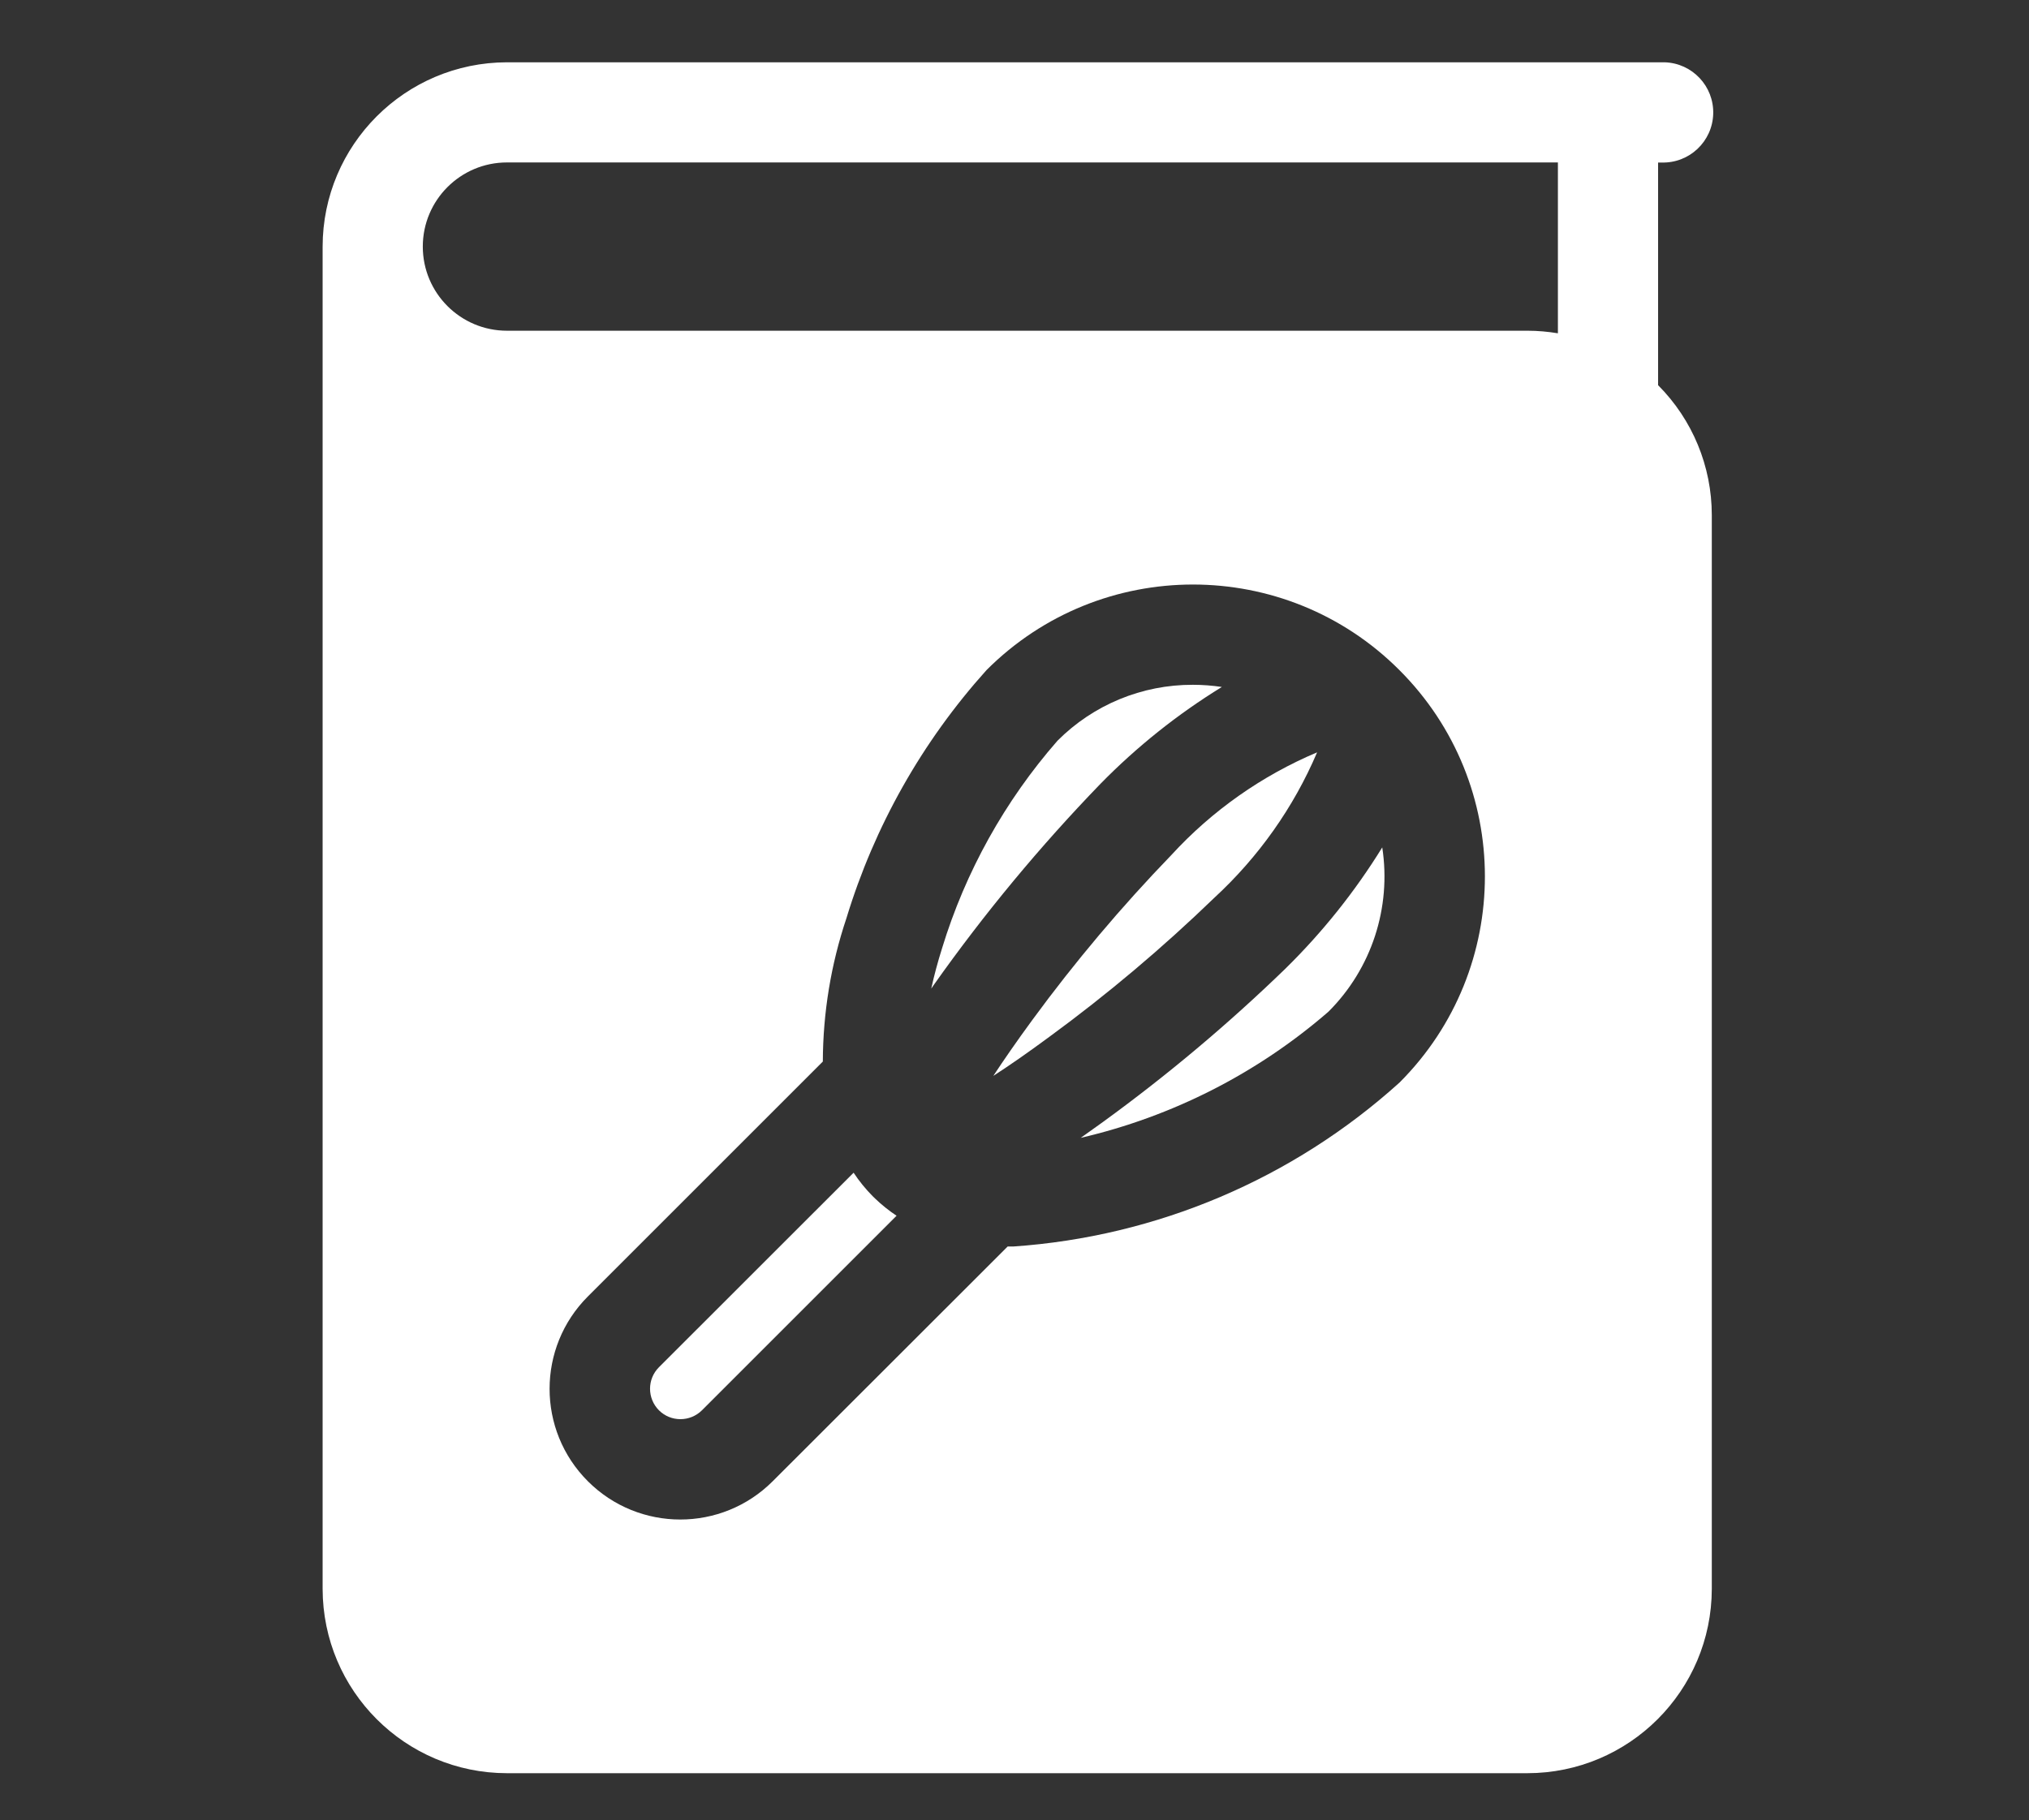 <?xml version="1.0" encoding="utf-8"?>
<!-- Generator: Adobe Illustrator 24.1.2, SVG Export Plug-In . SVG Version: 6.00 Build 0)  -->
<svg version="1.1" id="Layer_1" xmlns="http://www.w3.org/2000/svg" xmlns:xlink="http://www.w3.org/1999/xlink" x="0px" y="0px"
	 viewBox="0 0 243.26 218.28" style="enable-background:new 0 0 243.26 218.28;" xml:space="preserve">
<rect x="0" y="0" width="243.26" height="218.28" fill="#333333" stroke="none"/>
<style type="text/css">
	.st0{display:none;fill:#3E9DD2;}
	.st1{display:none;}
	.st2{display:inline;fill:#FFFFFF;}
	.st3{display:inline;}
	.st4{fill:#FFFFFF;}
	.st5{display:none;fill:#FFFFFF;}
</style>
<rect class="st0" width="243.26" height="218.28"/>
<g id="sensor" transform="translate(0 -70.588)" class="st1">
	<path id="Path_494" class="st2" d="M206.51,96.24c-2.52-2.94-6.94-3.29-9.89-0.77c-2.94,2.52-3.29,6.94-0.77,9.89
		c0.23,0.27,0.49,0.53,0.76,0.76c41.15,41.19,41.15,107.92,0,149.11c-2.9,2.56-3.17,7-0.61,9.9c2.56,2.9,7,3.17,9.9,0.61
		c0.22-0.19,0.42-0.39,0.61-0.61c46.61-46.65,46.61-122.24,0-168.9L206.51,96.24z"/>
	<path id="Path_495" class="st2" d="M185.33,117.43c-2.56-2.9-7-3.17-9.9-0.61c-2.9,2.56-3.17,7-0.61,9.9
		c0.19,0.22,0.39,0.42,0.61,0.61c29.45,29.48,29.45,77.25,0,106.73c-2.56,2.9-2.29,7.33,0.61,9.9c2.65,2.34,6.64,2.34,9.29,0
		C220.25,209.01,220.25,152.38,185.33,117.43L185.33,117.43z"/>
	<path id="Path_496" class="st2" d="M164.11,138.63c-2.56-2.9-7-3.17-9.9-0.61c-2.9,2.56-3.17,7-0.61,9.9
		c0.19,0.22,0.39,0.42,0.61,0.61c17.75,17.77,17.75,46.55,0,64.32c-2.9,2.56-3.17,7-0.61,9.9c2.56,2.9,7,3.17,9.9,0.61
		c0.22-0.19,0.42-0.39,0.61-0.61C187.33,199.51,187.33,161.87,164.11,138.63L164.11,138.63z"/>
	<path id="Path_497" class="st2" d="M16.62,180.69c-0.09-27.98,11.02-54.83,30.86-74.57c2.56-2.9,2.29-7.33-0.61-9.9
		c-2.65-2.34-6.64-2.34-9.29,0c-46.61,46.65-46.61,122.24,0,168.9c2.9,2.56,7.33,2.29,9.9-0.61c2.34-2.65,2.34-6.64,0-9.29
		C27.65,235.5,16.54,208.66,16.62,180.69z"/>
	<path id="Path_498" class="st2" d="M46.58,180.69c-0.05-20.03,7.91-39.24,22.11-53.36c2.56-2.9,2.29-7.33-0.61-9.9
		c-2.65-2.34-6.64-2.34-9.29,0c-34.92,34.94-34.92,91.57,0,126.52c2.9,2.56,7.33,2.29,9.9-0.61c2.34-2.65,2.34-6.64,0-9.29
		C54.49,219.93,46.53,200.71,46.58,180.69z"/>
	<path id="Path_499" class="st2" d="M89.87,138.64c-2.74-2.73-7.16-2.73-9.9,0c-23.22,23.23-23.22,60.88,0,84.11
		c2.9,2.56,7.33,2.29,9.9-0.61c2.34-2.65,2.34-6.64,0-9.29c-17.75-17.77-17.75-46.55,0-64.32C92.59,145.8,92.59,141.37,89.87,138.64
		z"/>
	<path id="Path_500" class="st2" d="M122.04,151.2c-16.28,0-29.48,13.2-29.48,29.48c0,16.28,13.2,29.48,29.48,29.48
		c16.28,0,29.48-13.2,29.48-29.48C151.51,164.41,138.32,151.23,122.04,151.2z M122.04,196.18c-8.56,0-15.49-6.94-15.49-15.49
		c0-8.56,6.94-15.49,15.49-15.49c8.56,0,15.49,6.94,15.49,15.49v0C137.53,189.24,130.6,196.17,122.04,196.18z"/>
</g>
<g id="butcher" transform="matrix(0.035, -0.999, 0.999, 0.035, -1.419, 72.168)" class="st1">
	<g id="Group_458" transform="translate(44.362 10.014)" class="st3">
		<g id="Group_457" transform="translate(0)">
			<path id="Path_507" class="st4" d="M11.67,151.77l-94.41-94.42l-53.46,53.46c14.41,22.77,31.28,43.88,50.3,62.97
				c12.65,12.69,26.46,24.16,41.25,34.28l-6.39,6.39c-14.73-10.19-28.5-21.7-41.15-34.38c-19.1-19-36.05-40.04-50.55-62.74
				l-9.37,9.37c14.41,22.77,31.34,43.85,50.47,62.83c16.89,17.07,35.89,31.91,56.54,44.18l56.76-56.76
				C18.61,169.98,18.62,158.72,11.67,151.77C11.67,151.77,11.67,151.77,11.67,151.77z M-7.21,170.65c-3.48,3.48-9.11,3.48-12.59,0
				c-3.48-3.48-3.48-9.11,0-12.59c3.48-3.48,9.11-3.48,12.59,0c0,0,0,0,0,0C-3.73,161.53-3.73,167.16-7.21,170.65
				C-7.21,170.64-7.21,170.65-7.21,170.65L-7.21,170.65z"/>
		</g>
	</g>
	<g id="Group_460" transform="translate(40.668)" class="st3">
		<g id="Group_459" transform="translate(0)">
			<path id="Path_508" class="st4" d="M-132.55,13.87c-8.65-8.73-22.75-8.79-31.48-0.13s-8.79,22.75-0.13,31.48
				c4.96,5,12,7.36,18.98,6.36l34.69,34.69l25.17-25.17L-132.55,13.87z M-143.56,34.24c-2.61,2.61-6.83,2.6-9.44,0
				c-2.61-2.61-2.6-6.83,0-9.44c2.61-2.6,6.83-2.6,9.44,0C-140.95,27.41-140.95,31.64-143.56,34.24
				C-143.56,34.24-143.56,34.24-143.56,34.24L-143.56,34.24z"/>
		</g>
	</g>
</g>
<path id="Icon_awesome-truck-moving" class="st5" d="M233.77,103.11l-21.69-21.69c-4.46-4.45-10.5-6.94-16.8-6.93h-13.91V38.85
	c0.01-6.55-5.3-11.86-11.84-11.87c-0.01,0-0.01,0-0.02,0H15.26C8.71,26.98,3.4,32.28,3.39,38.83c0,0.01,0,0.01,0,0.02v124.59
	c-0.04,16.34,13.17,29.62,29.51,29.67c9.42,0.02,18.29-4.44,23.88-12.01c9.71,13.15,28.23,15.94,41.38,6.23
	c7.58-5.59,12.04-14.46,12.01-23.88c-0.01-1.99-0.21-3.98-0.59-5.93h60.51c-0.4,1.95-0.6,3.94-0.59,5.93
	c-0.01,16.38,13.26,29.67,29.65,29.68c16.38,0.01,29.67-13.26,29.68-29.65c0-0.01,0-0.02,0-0.03c-0.01-1.99-0.21-3.98-0.6-5.93h6.52
	c3.27-0.01,5.92-2.66,5.93-5.93v-31.7C240.71,113.59,238.22,107.55,233.77,103.11z M33.06,175.31c-6.55,0-11.87-5.31-11.87-11.87
	c0-6.55,5.31-11.87,11.87-11.87s11.87,5.31,11.87,11.87C44.9,169.99,39.6,175.29,33.06,175.31z M80.52,175.31
	c-6.55,0-11.87-5.31-11.87-11.87c0-6.55,5.31-11.87,11.87-11.87s11.87,5.31,11.87,11.87C92.36,169.99,87.06,175.29,80.52,175.31z
	 M181.38,92.25h13.91c1.57,0,3.08,0.62,4.19,1.74l16.05,16.06h-34.15V92.25z M199.17,175.31c-6.55,0-11.87-5.31-11.87-11.87
	c0-6.55,5.31-11.87,11.87-11.87s11.87,5.31,11.87,11.87C211.02,169.99,205.72,175.29,199.17,175.31z"/>
<path id="Icon_awesome-chart-bar" class="st5" d="M157.18,139.33h17.56c3.14-0.21,5.64-2.71,5.85-5.85V72
	c-0.21-3.14-2.71-5.64-5.85-5.85h-17.56c-3.14,0.21-5.64,2.71-5.85,5.85v61.48C151.54,136.62,154.04,139.12,157.18,139.33z
	 M201.09,139.33h17.56c3.14-0.21,5.64-2.71,5.85-5.85V28.09c-0.21-3.14-2.71-5.64-5.85-5.85h-17.56c-3.14,0.21-5.64,2.71-5.85,5.85
	v105.39C195.45,136.62,197.95,139.12,201.09,139.33z M69.35,139.33h17.56c3.14-0.21,5.64-2.71,5.85-5.85v-32.2
	c-0.21-3.14-2.71-5.64-5.85-5.85H69.35c-3.14,0.21-5.64,2.71-5.85,5.85v32.2C63.71,136.62,66.21,139.12,69.35,139.33z
	 M113.26,139.33h17.56c3.14-0.21,5.64-2.71,5.85-5.85V42.72c-0.21-3.14-2.71-5.64-5.85-5.85h-17.56c-3.14,0.21-5.64,2.71-5.85,5.85
	v90.75C107.62,136.62,110.12,139.12,113.26,139.33z M231.83,168.6H34.22V29.55c0-4.04-3.28-7.32-7.32-7.32H12.27
	c-4.04,0-7.32,3.28-7.32,7.32v153.69c0,8.08,6.55,14.64,14.64,14.64h212.24c4.04,0,7.32-3.28,7.32-7.32v-14.64
	C239.15,171.88,235.87,168.6,231.83,168.6z"/>
<g class="st1">
	<path id="Icon_metro-spoon-fork" class="st2" d="M75.19,10.06c-20.71,0-37.5,19.59-37.5,43.75c-0.89,19.02,10.86,36.35,28.85,42.57
		l-6.21,101.2c-0.44,6.43,4.41,12,10.84,12.45c0.3,0.02,0.6,0.03,0.9,0.03h6.24c6.44,0.05,11.71-5.13,11.76-11.58
		c0-0.3-0.01-0.6-0.03-0.9l-6.21-101.2c17.99-6.23,29.73-23.56,28.84-42.57c0-24.16-16.79-43.75-37.5-43.75L75.19,10.06z
		 M201.23,10.06l-10.42,62.5H183l-5.19-62.5h-5.19l-5.19,62.5h-7.88l-10.42-62.5h-5.19v81.25c0,3.45,2.8,6.25,6.25,6.25l0,0h16.27
		l-6.14,100.02c-0.44,6.43,4.41,12,10.84,12.45c0.3,0.02,0.6,0.03,0.9,0.03h6.25c6.44,0.05,11.71-5.13,11.76-11.58
		c0-0.3-0.01-0.6-0.03-0.9l-6.14-100.02h16.27c3.45,0,6.25-2.8,6.25-6.25v0V10.06H201.23z"/>
</g>
<g>
	<path id="Path_501" class="st4" d="M146.49,82.38c-1.15-0.17-2.31-0.26-3.47-0.26c-6.09-0.02-11.94,2.39-16.24,6.71
		c-6.31,7.22-11.03,15.7-13.83,24.87c-0.53,1.68-0.96,3.29-1.3,4.85l0.31-0.45c6.03-8.53,12.71-16.59,19.98-24.11
		C136.3,89.54,141.19,85.64,146.49,82.38z"/>
	<path id="Path_502" class="st4" d="M157.91,90.22c-6.63,2.8-12.59,6.99-17.46,12.3c-6,6.21-11.57,12.82-16.68,19.79
		c-1.89,2.58-3.43,4.81-4.68,6.71c1.92-1.24,4.15-2.79,6.71-4.68c6.97-5.1,13.58-10.68,19.79-16.68
		C150.88,102.78,155.09,96.84,157.91,90.22z"/>
	<path id="Path_503" class="st4" d="M104.65,143.47L104.65,143.47c-0.86-0.87-1.64-1.82-2.31-2.84L79,163.96
		c-1.42,1.42-1.42,3.73,0,5.16c1.42,1.42,3.73,1.42,5.16,0l23.33-23.33c-0.92-0.61-1.78-1.3-2.57-2.06L104.65,143.47z"/>
	<path id="Path_504" class="st4" d="M198.79,19.49h0.42c3.32,0.1,6.09-2.51,6.19-5.83c0.1-3.32-2.51-6.09-5.83-6.19
		c-0.12,0-0.24,0-0.37,0H60.78c-12.2,0.02-22.09,9.91-22.1,22.11v160.96c0.02,12.2,9.9,22.09,22.1,22.1h122.34
		c12.2-0.01,22.09-9.9,22.11-22.1V61.77c0-5.84-2.31-11.44-6.44-15.58L198.79,19.49z M167.79,129.82
		c-12.8,11.56-29.1,18.48-46.31,19.66h-0.67l-28.17,28.15c-6.12,6.12-16.04,6.12-22.16,0c-6.12-6.12-6.12-16.04,0-22.16l28.17-28.17
		c0.02-5.84,0.97-11.65,2.83-17.19c3.35-11.03,9.09-21.19,16.8-29.76c13.66-13.67,35.82-13.67,49.48-0.01
		C181.44,94,181.45,116.16,167.79,129.82z M186.79,39.97c-1.21-0.2-2.43-0.31-3.65-0.31H60.78c-5.57,0-10.09-4.52-10.09-10.09
		s4.52-10.09,10.09-10.09h126V39.97z"/>
	<path id="Path_505" class="st4" d="M154.11,116.16c-6.85,6.64-14.16,12.78-21.88,18.39c-0.93,0.67-1.81,1.3-2.66,1.9
		c10.98-2.55,21.18-7.74,29.7-15.13c5.17-5.16,7.56-12.48,6.45-19.7C162.45,106.92,158.55,111.8,154.11,116.16z"/>
</g>
<g class="st1">
	<path id="Icon_awesome-clipboard-list" class="st2" d="M181.21,29.17h-32.87c0-14.52-11.77-26.3-26.3-26.3s-26.3,11.77-26.3,26.3
		H62.88c-10.89,0-19.72,8.83-19.72,19.72v144.62c0,10.89,8.83,19.72,19.72,19.72h118.33c10.89,0,19.72-8.83,19.72-19.72V48.89
		C200.93,38,192.1,29.17,181.21,29.17z M82.6,177.08c-5.45,0-9.86-4.42-9.86-9.86s4.42-9.86,9.86-9.86s9.86,4.42,9.86,9.86
		c0,0,0,0,0,0.01c0.01,5.43-4.38,9.84-9.81,9.86C82.64,177.08,82.62,177.08,82.6,177.08z M82.6,137.64c-5.45,0-9.86-4.42-9.86-9.86
		s4.42-9.86,9.86-9.86s9.86,4.42,9.86,9.86c0,0,0,0,0,0.01c0.01,5.43-4.38,9.84-9.81,9.86C82.64,137.64,82.62,137.64,82.6,137.64z
		 M82.6,98.2c-5.45,0-9.86-4.42-9.86-9.86s4.42-9.86,9.86-9.86s9.86,4.42,9.86,9.86c0,0,0,0,0,0.01c0.01,5.43-4.38,9.84-9.81,9.86
		C82.64,98.2,82.62,98.2,82.6,98.2z M122.05,19.31c5.45,0,9.87,4.41,9.87,9.86c0,5.45-4.41,9.87-9.86,9.87
		c-5.45,0-9.87-4.41-9.87-9.86c0,0,0-0.01,0-0.01c-0.01-5.43,4.38-9.84,9.81-9.86C122.02,19.31,122.03,19.31,122.05,19.31z
		 M174.64,170.51c0,1.81-1.47,3.28-3.28,3.29h-59.16c-1.81-0.01-3.28-1.47-3.28-3.28v-6.58c0-1.81,1.47-3.28,3.28-3.29h59.16
		c1.82,0,3.29,1.47,3.29,3.29L174.64,170.51z M174.64,131.07c0,1.81-1.47,3.28-3.28,3.29h-59.16c-1.81-0.01-3.28-1.47-3.28-3.28
		v-6.58c0.01-1.81,1.48-3.28,3.29-3.28h59.16c1.82,0,3.29,1.47,3.29,3.29L174.64,131.07z M174.64,91.62c0,1.81-1.47,3.28-3.28,3.29
		h-59.16c-1.81-0.01-3.28-1.47-3.28-3.28v-6.58c0.01-1.81,1.48-3.28,3.29-3.28h59.16c1.82,0,3.29,1.47,3.29,3.29L174.64,91.62z"/>
</g>
<path id="Icon_material-credit-card" class="st5" d="M26.45,205.66h191.2c13.1,0.04,23.75-10.55,23.78-23.65c0-0.08,0-0.17,0-0.25
	l0.12-143.4c0.04-13.16-10.59-23.86-23.74-23.9c-0.05,0-0.11,0-0.16,0H26.45C13.29,14.41,2.59,25.04,2.54,38.19
	c0,0.05,0,0.11,0,0.16v143.4c-0.04,13.16,10.59,23.86,23.74,23.9C26.34,205.66,26.39,205.66,26.45,205.66z M26.45,38.35h191.2v71.7
	H26.45V38.35z M26.45,157.86h191.2v23.9H26.45V157.86z"/>
<g class="st1">
	<g class="st3">
		<g>
			<path class="st4" d="M175.94,4.83H36.86c-9.6,0.01-17.37,7.79-17.39,17.39v111.27c0,7.93,5.36,14.85,13.04,16.84l1.74-6.73
				c-4.61-1.19-7.83-5.35-7.83-10.1V22.22c0-5.76,4.67-10.43,10.43-10.43h139.08c5.76,0,10.43,4.67,10.43,10.43v3.48h6.95v-3.48
				C193.32,12.62,185.54,4.84,175.94,4.83z"/>
		</g>
	</g>
	<g class="st3">
		<g>
			<rect x="33.38" y="18.74" class="st4" width="6.95" height="6.95"/>
		</g>
	</g>
	<g class="st3">
		<g>
			<rect x="47.29" y="18.74" class="st4" width="6.95" height="6.95"/>
		</g>
	</g>
	<g class="st3">
		<g>
			<rect x="61.2" y="18.74" class="st4" width="6.95" height="6.95"/>
		</g>
	</g>
	<g class="st3">
		<g>
			<path class="st4" d="M223.6,197.09l-32.98-32.98c1.73-3.09,3.12-6.37,4.13-9.76h5.53v-6.95h-4.03c1.31-8.42,0.3-17.03-2.92-24.92
				V88.28h-6.95v22.14c-2.06-2.64-4.4-5.06-6.95-7.22V74.37h-6.95v23.97c-2.23-1.29-4.55-2.4-6.95-3.32V60.46h-6.95v32.45
				c-2.29-0.49-4.62-0.82-6.95-0.98V67.42h-6.95v24.52c-2.34,0.16-4.66,0.48-6.95,0.98V81.33h-6.95v13.7
				c-2.4,0.92-4.73,2.03-6.95,3.32V77.85h-6.95v25.35c-2.56,2.16-4.89,4.58-6.95,7.22V84.8h-6.95v37.67
				c-3.22,7.89-4.23,16.5-2.92,24.92H54.24v6.95h47.25c7.63,25.72,34.66,40.39,60.38,32.77c5.07-1.5,9.86-3.82,14.18-6.87
				l32.19,32.19c1.36,1.36,3.56,1.36,4.92,0l10.43-10.43C224.96,200.65,224.96,198.45,223.6,197.09z M148.13,182.16
				c-23.03-0.02-41.7-18.69-41.72-41.72c0-23.04,18.68-41.72,41.72-41.72s41.72,18.68,41.72,41.72S171.17,182.16,148.13,182.16z
				 M210.71,205.06l-29.25-29.25c1.9-1.79,3.64-3.73,5.23-5.8l29.53,29.53L210.71,205.06z"/>
		</g>
	</g>
	<g class="st3">
		<g>
			<path class="st4" d="M148.13,105.67c-19.2,0-34.77,15.57-34.77,34.77s15.57,34.77,34.77,34.77s34.77-15.57,34.77-34.77
				C182.88,121.24,167.32,105.69,148.13,105.67z M148.13,168.25c-9.93-0.01-19.09-5.31-24.05-13.91h48.11
				C167.22,162.94,158.05,168.24,148.13,168.25z M121.22,147.39c-2.8-10.59,0.94-21.83,9.52-28.63v21.68h6.95v-25.77
				c2.23-0.9,4.57-1.51,6.95-1.81v27.58h6.95v-27.58c2.39,0.3,4.72,0.91,6.95,1.81v25.77h6.95v-21.68
				c8.58,6.81,12.31,18.05,9.52,28.63H121.22z"/>
		</g>
	</g>
	<g class="st3">
		<g>
			<path class="st4" d="M196.8,32.65H57.72c-9.6,0.01-17.37,7.79-17.39,17.39V161.3c0.01,9.6,7.79,17.37,17.39,17.39h45.2v-6.95
				h-45.2c-5.76,0-10.43-4.67-10.43-10.43V50.03c0-5.76,4.67-10.43,10.43-10.43H196.8c5.76,0,10.43,4.67,10.43,10.43V161.3
				c0,2.54-0.93,4.99-2.61,6.9l5.22,4.6c2.8-3.17,4.35-7.26,4.35-11.5V50.03C214.18,40.44,206.4,32.66,196.8,32.65z"/>
		</g>
	</g>
	<g class="st3">
		<g>
			<rect x="54.24" y="46.56" class="st4" width="6.95" height="6.95"/>
		</g>
	</g>
	<g class="st3">
		<g>
			<rect x="68.15" y="46.56" class="st4" width="6.95" height="6.95"/>
		</g>
	</g>
	<g class="st3">
		<g>
			<rect x="82.06" y="46.56" class="st4" width="6.95" height="6.95"/>
		</g>
	</g>
	<g class="st3">
		<g>
			<rect x="61.2" y="119.57" class="st4" width="6.95" height="20.86"/>
		</g>
	</g>
	<g class="st3">
		<g>
			<rect x="75.11" y="98.71" class="st4" width="6.95" height="41.72"/>
		</g>
	</g>
	<g class="st3">
		<g>
			<rect x="89.02" y="109.14" class="st4" width="6.95" height="31.29"/>
		</g>
	</g>
</g>
<path id="fingerprint_7_" class="st5" d="M81.49,190.09c3.22,2.55,6.64,4.84,10.23,6.83c5.89-4.66,10.86-10.48,14.61-17.24
	c4.32-7.78,6.73-16.26,7.17-24.9c-4.42-3.67-8.53-7.64-12.33-11.9C104.81,161.39,96.68,179.96,81.49,190.09z M65.52,172.69
	c2.17,3.29,4.59,6.38,7.22,9.25c13.73-7.63,20.94-23.99,16.44-39.72L76.5,97.93c-6.12-21.37,6.29-43.73,27.66-49.85
	c21.37-6.12,43.73,6.29,49.85,27.66c5.25,18.32,24.42,28.95,42.73,23.71l-3.17-11.07c-12.21,3.5-24.99-3.6-28.49-15.8
	c-7.87-27.47-36.62-43.43-64.1-35.56c-27.48,7.87-43.43,36.62-35.56,64.1l12.68,44.29C81.28,156.48,75.72,168.04,65.52,172.69z
	 M103.3,202.12c4.17,1.47,8.47,2.57,12.87,3.28c3.91-4.41,7.37-9.27,10.3-14.55c1.93-3.49,3.61-7.11,5.01-10.83
	c12.9,6.34,26.58,10.37,40.55,12.05c4.33-3.15,8.27-6.73,11.78-10.67c-18.19-0.51-36.11-5.37-52.47-14.44l-6.79-3.8l-1.97,7.06
	c-1.45,5.21-3.53,10.27-6.18,15.04C112.88,191.62,108.45,197.28,103.3,202.12z M43.28,107.44l12.79,44.66
	c1.04,3.63,2.33,7.11,3.85,10.45c5.62-2.05,8.79-8.15,7.12-13.99l-12.68-44.29c-9.62-33.58,9.88-68.72,43.46-78.34
	c33.58-9.62,68.72,9.88,78.34,43.46c1.75,6.11,8.14,9.65,14.25,7.9l-3.17-11.08c-11.36-39.69-52.9-62.73-92.58-51.36
	C54.96,26.22,31.92,67.75,43.28,107.44z M87.57,94.76c7.63,26.64,25.16,48.7,49.35,62.13c17.17,9.53,36.25,13.89,55.4,12.91
	c2.29-3.84,4.23-7.88,5.81-12.08c-44.09,5.28-86.88-22.1-99.49-66.13c-2.62-9.16,2.69-18.74,11.85-21.37
	c9.16-2.62,18.74,2.7,21.37,11.85c4.24,14.8,13.98,27.06,27.42,34.51c13.2,7.33,28.44,9.16,43,5.21c-0.48-3.64-1.22-7.29-2.27-10.92
	l-0.11-0.37c-24.42,6.99-49.98-7.19-56.98-31.61c-4.37-15.27-20.34-24.13-35.61-19.76C92.06,63.52,83.2,79.49,87.57,94.76z
	 M130.2,206.33c6.11-0.17,12.3-1.11,18.45-2.87c2.52-0.72,4.98-1.57,7.37-2.53c-6.37-1.48-12.64-3.42-18.76-5.8
	c-0.23,0.44-0.47,0.88-0.71,1.31C134.64,199.87,132.51,203.18,130.2,206.33z M109.71,88.41c5.93,20.72,19.57,37.88,38.39,48.33
	c16.45,9.13,35.17,12.18,53.46,8.83c0.76-3.94,1.21-7.97,1.32-12.04c-35.59,8.3-71.92-12.77-82.09-48.29
	c-0.88-3.06-4.06-4.82-7.12-3.95C110.61,82.17,108.84,85.35,109.71,88.41z"/>
</svg>
